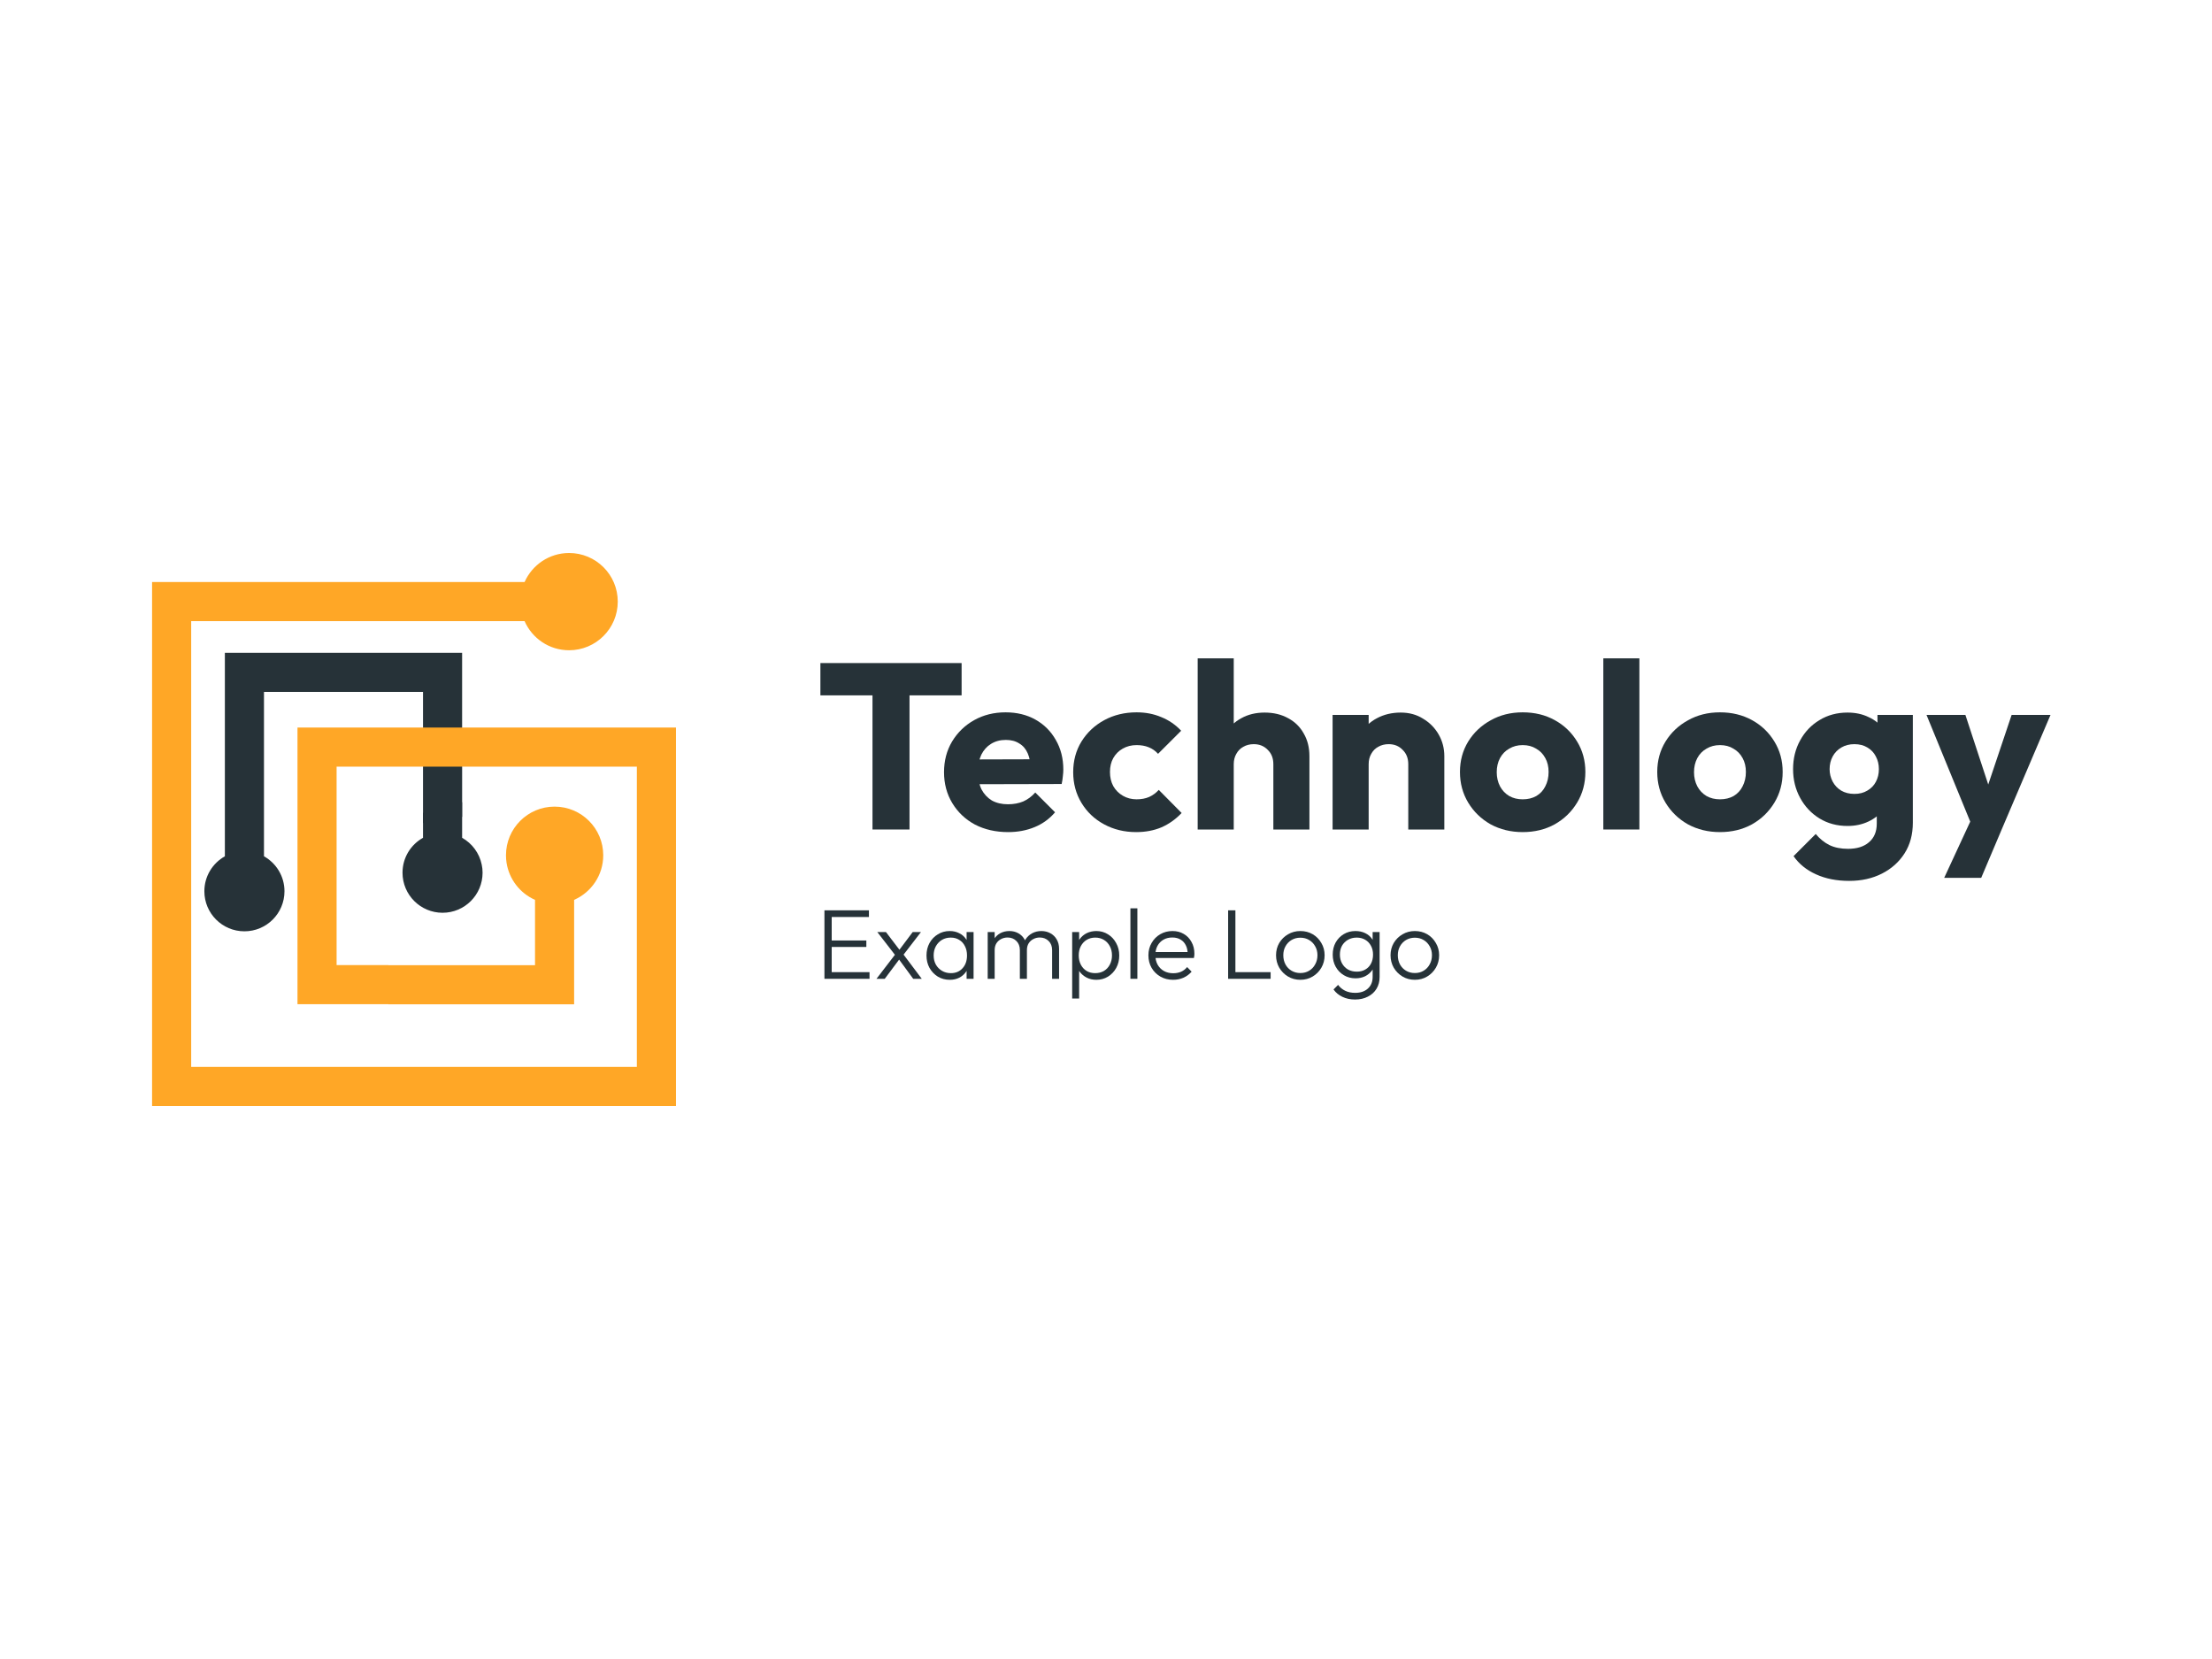<svg xmlns="http://www.w3.org/2000/svg" fill="none" viewBox="0 0 160 120" height="120" width="160">
<g style="mix-blend-mode:luminosity" id="Frame 627989">
<g id="Group 627983">
<path fill="#263238" d="M17.679 67.364C16.079 67.364 14.782 66.067 14.782 64.467C14.782 63.38 15.38 62.435 16.265 61.938V47.221H33.426V49.279V59.089L30.598 59.543V50.05H19.094V61.938C19.979 62.435 20.577 63.38 20.577 64.467C20.577 66.067 19.279 67.364 17.679 67.364Z" id="Vector"></path>
<path fill="#FFA726" d="M48.895 80H11V42.101H37.944C38.49 40.865 39.726 40 41.165 40C43.108 40 44.684 41.572 44.684 43.516C44.684 45.459 43.108 47.035 41.165 47.035C39.722 47.035 38.49 46.17 37.944 44.93H13.829V77.171H46.066V55.452H24.347V69.805H28.089V69.817H38.7V65.089C37.617 64.613 36.825 63.606 36.639 62.398C36.611 62.224 36.599 62.047 36.599 61.865C36.599 59.921 38.17 58.345 40.114 58.345C42.058 58.345 43.634 59.921 43.634 61.865C43.634 63.307 42.769 64.544 41.528 65.089V72.646H28.089V72.634H21.518V52.623H30.598H33.427H48.895V80Z" id="Vector_2"></path>
<path fill="#263238" d="M32.013 66.023C30.412 66.023 29.115 64.726 29.115 63.126C29.115 62.038 29.713 61.093 30.598 60.6V58.797L33.425 58.026V55.452H30.598H33.427V60.6C34.146 61.004 34.675 61.707 34.845 62.544C34.886 62.73 34.906 62.923 34.906 63.126C34.906 64.726 33.609 66.023 32.013 66.023Z" id="Vector_3"></path>
<path fill="#263238" d="M63.11 60V48.132H65.787V60H63.11ZM59.342 50.297V47.961H69.556V50.297H59.342Z" id="Vector_4"></path>
<path fill="#263238" d="M72.923 60.188C72.025 60.188 71.223 60.006 70.518 59.642C69.825 59.267 69.279 58.749 68.881 58.09C68.483 57.431 68.284 56.686 68.284 55.856C68.284 55.026 68.478 54.288 68.864 53.639C69.262 52.98 69.796 52.463 70.467 52.088C71.138 51.713 71.894 51.525 72.735 51.525C73.553 51.525 74.275 51.701 74.901 52.054C75.526 52.406 76.015 52.895 76.367 53.52C76.731 54.145 76.913 54.862 76.913 55.669C76.913 55.816 76.901 55.976 76.879 56.146C76.867 56.305 76.839 56.493 76.793 56.709L69.649 56.726V54.935L75.685 54.918L74.559 55.669C74.548 55.191 74.474 54.799 74.338 54.492C74.201 54.174 73.997 53.935 73.724 53.776C73.463 53.605 73.139 53.52 72.752 53.52C72.343 53.52 71.985 53.617 71.678 53.81C71.382 53.992 71.149 54.253 70.979 54.594C70.819 54.935 70.74 55.35 70.74 55.839C70.74 56.328 70.825 56.749 70.996 57.101C71.177 57.442 71.428 57.709 71.746 57.903C72.076 58.084 72.462 58.175 72.905 58.175C73.315 58.175 73.684 58.107 74.014 57.971C74.343 57.823 74.633 57.607 74.883 57.323L76.316 58.755C75.907 59.233 75.412 59.591 74.833 59.829C74.253 60.068 73.616 60.188 72.923 60.188Z" id="Vector_5"></path>
<path fill="#263238" d="M82.18 60.188C81.327 60.188 80.554 60 79.861 59.625C79.167 59.25 78.621 58.732 78.224 58.073C77.826 57.414 77.627 56.675 77.627 55.856C77.627 55.026 77.826 54.288 78.224 53.639C78.633 52.98 79.184 52.463 79.878 52.088C80.571 51.713 81.35 51.525 82.214 51.525C82.862 51.525 83.453 51.639 83.987 51.866C84.533 52.082 85.016 52.412 85.437 52.855L83.765 54.526C83.572 54.31 83.345 54.151 83.083 54.049C82.833 53.947 82.543 53.895 82.214 53.895C81.839 53.895 81.503 53.98 81.208 54.151C80.923 54.31 80.696 54.538 80.526 54.833C80.367 55.117 80.287 55.453 80.287 55.839C80.287 56.226 80.367 56.567 80.526 56.862C80.696 57.158 80.929 57.391 81.225 57.562C81.52 57.732 81.85 57.817 82.214 57.817C82.555 57.817 82.856 57.76 83.118 57.647C83.391 57.522 83.623 57.351 83.817 57.135L85.471 58.806C85.039 59.261 84.55 59.608 84.004 59.846C83.459 60.074 82.851 60.188 82.18 60.188Z" id="Vector_6"></path>
<path fill="#263238" d="M92.105 60V55.276C92.105 54.844 91.969 54.498 91.696 54.236C91.434 53.964 91.099 53.827 90.689 53.827C90.405 53.827 90.155 53.89 89.939 54.015C89.723 54.128 89.552 54.299 89.428 54.526C89.302 54.742 89.24 54.992 89.24 55.276L88.234 54.782C88.234 54.134 88.371 53.566 88.643 53.077C88.916 52.588 89.297 52.213 89.786 51.951C90.275 51.678 90.837 51.542 91.474 51.542C92.122 51.542 92.69 51.678 93.179 51.951C93.668 52.213 94.043 52.582 94.305 53.06C94.577 53.526 94.714 54.072 94.714 54.697V60H92.105ZM86.631 60V47.62H89.24V60H86.631Z" id="Vector_7"></path>
<path fill="#263238" d="M101.864 60V55.276C101.864 54.844 101.727 54.498 101.454 54.236C101.193 53.964 100.857 53.827 100.448 53.827C100.164 53.827 99.914 53.89 99.698 54.015C99.482 54.128 99.311 54.299 99.186 54.526C99.061 54.742 98.999 54.992 98.999 55.276L97.993 54.782C97.993 54.134 98.135 53.566 98.419 53.077C98.703 52.588 99.095 52.213 99.596 51.951C100.107 51.678 100.681 51.542 101.318 51.542C101.932 51.542 102.472 51.69 102.938 51.986C103.415 52.27 103.79 52.651 104.063 53.128C104.336 53.605 104.472 54.128 104.472 54.697V60H101.864ZM96.39 60V51.713H98.999V60H96.39Z" id="Vector_8"></path>
<path fill="#263238" d="M110.139 60.188C109.286 60.188 108.513 60 107.819 59.625C107.137 59.238 106.597 58.715 106.199 58.056C105.801 57.397 105.603 56.658 105.603 55.839C105.603 55.021 105.801 54.288 106.199 53.639C106.597 52.992 107.137 52.48 107.819 52.105C108.501 51.718 109.275 51.525 110.139 51.525C111.003 51.525 111.775 51.713 112.457 52.088C113.14 52.463 113.68 52.98 114.077 53.639C114.475 54.288 114.674 55.021 114.674 55.839C114.674 56.658 114.475 57.397 114.077 58.056C113.68 58.715 113.14 59.238 112.457 59.625C111.775 60 111.003 60.188 110.139 60.188ZM110.139 57.817C110.513 57.817 110.843 57.738 111.127 57.578C111.412 57.408 111.628 57.175 111.775 56.879C111.935 56.572 112.014 56.226 112.014 55.839C112.014 55.453 111.935 55.117 111.775 54.833C111.616 54.538 111.395 54.31 111.111 54.151C110.837 53.98 110.513 53.895 110.139 53.895C109.775 53.895 109.451 53.98 109.167 54.151C108.882 54.31 108.661 54.538 108.501 54.833C108.342 55.129 108.263 55.47 108.263 55.856C108.263 56.231 108.342 56.572 108.501 56.879C108.661 57.175 108.882 57.408 109.167 57.578C109.451 57.738 109.775 57.817 110.139 57.817Z" id="Vector_9"></path>
<path fill="#263238" d="M115.973 60V47.62H118.581V60H115.973Z" id="Vector_10"></path>
<path fill="#263238" d="M124.409 60.188C123.556 60.188 122.783 60 122.09 59.625C121.408 59.238 120.868 58.715 120.47 58.056C120.072 57.397 119.873 56.658 119.873 55.839C119.873 55.021 120.072 54.288 120.47 53.639C120.868 52.992 121.408 52.48 122.09 52.105C122.772 51.718 123.545 51.525 124.409 51.525C125.273 51.525 126.046 51.713 126.728 52.088C127.41 52.463 127.95 52.98 128.348 53.639C128.746 54.288 128.945 55.021 128.945 55.839C128.945 56.658 128.746 57.397 128.348 58.056C127.95 58.715 127.41 59.238 126.728 59.625C126.046 60 125.273 60.188 124.409 60.188ZM124.409 57.817C124.784 57.817 125.114 57.738 125.398 57.578C125.682 57.408 125.898 57.175 126.046 56.879C126.205 56.572 126.285 56.226 126.285 55.839C126.285 55.453 126.205 55.117 126.046 54.833C125.887 54.538 125.665 54.31 125.381 54.151C125.108 53.98 124.784 53.895 124.409 53.895C124.045 53.895 123.721 53.98 123.437 54.151C123.153 54.31 122.931 54.538 122.772 54.833C122.613 55.129 122.533 55.47 122.533 55.856C122.533 56.231 122.613 56.572 122.772 56.879C122.931 57.175 123.153 57.408 123.437 57.578C123.721 57.738 124.045 57.817 124.409 57.817Z" id="Vector_11"></path>
<path fill="#263238" d="M133.757 63.717C132.847 63.717 132.046 63.558 131.352 63.24C130.67 62.933 130.13 62.495 129.733 61.927L131.335 60.324C131.631 60.676 131.961 60.944 132.324 61.125C132.699 61.307 133.149 61.398 133.671 61.398C134.319 61.398 134.825 61.239 135.189 60.921C135.564 60.602 135.752 60.153 135.752 59.574V57.459L136.195 55.652L135.803 53.844V51.713H138.361V59.505C138.361 60.358 138.162 61.097 137.764 61.722C137.366 62.347 136.821 62.836 136.127 63.189C135.433 63.541 134.643 63.717 133.757 63.717ZM133.637 59.744C132.876 59.744 132.199 59.562 131.608 59.199C131.017 58.835 130.551 58.34 130.21 57.715C129.869 57.09 129.698 56.396 129.698 55.635C129.698 54.862 129.869 54.168 130.21 53.554C130.551 52.929 131.017 52.44 131.608 52.088C132.199 51.724 132.876 51.542 133.637 51.542C134.206 51.542 134.712 51.65 135.155 51.866C135.61 52.071 135.973 52.366 136.246 52.753C136.531 53.128 136.69 53.566 136.724 54.066V57.221C136.69 57.709 136.531 58.147 136.246 58.533C135.973 58.909 135.61 59.204 135.155 59.42C134.7 59.636 134.194 59.744 133.637 59.744ZM134.132 57.425C134.496 57.425 134.808 57.346 135.07 57.186C135.343 57.027 135.547 56.817 135.684 56.555C135.831 56.283 135.905 55.976 135.905 55.635C135.905 55.294 135.831 54.987 135.684 54.714C135.547 54.441 135.343 54.225 135.07 54.066C134.808 53.907 134.496 53.827 134.132 53.827C133.779 53.827 133.467 53.907 133.194 54.066C132.921 54.225 132.711 54.441 132.563 54.714C132.415 54.987 132.341 55.294 132.341 55.635C132.341 55.953 132.415 56.254 132.563 56.538C132.711 56.811 132.915 57.027 133.177 57.186C133.45 57.346 133.768 57.425 134.132 57.425Z" id="Vector_12"></path>
<path fill="#263238" d="M142.76 60.034L139.35 51.713H142.163L144.329 58.312H143.289L145.506 51.713H148.319L144.772 60.034H142.76ZM140.629 63.496L143.118 58.124L144.772 60.034L143.306 63.496H140.629Z" id="Vector_13"></path>
<path fill="#263238" d="M59.634 70.8V65.846H60.159V70.8H59.634ZM59.979 70.8V70.318H62.895V70.8H59.979ZM59.979 68.496V68.028H62.665V68.496H59.979ZM59.979 66.329V65.846H62.852V66.329H59.979Z" id="Vector_14"></path>
<path fill="#263238" d="M66.055 70.8L64.925 69.259L64.817 69.173L63.456 67.416H64.082L65.134 68.798L65.234 68.885L66.674 70.8H66.055ZM63.398 70.8L64.824 68.942L65.105 69.317L63.996 70.8H63.398ZM65.27 69.166L64.982 68.798L66.019 67.416H66.617L65.27 69.166Z" id="Vector_15"></path>
<path fill="#263238" d="M68.7 70.872C68.379 70.872 68.091 70.795 67.836 70.642C67.582 70.483 67.38 70.272 67.232 70.008C67.088 69.744 67.016 69.446 67.016 69.115C67.016 68.779 67.088 68.479 67.232 68.215C67.38 67.946 67.582 67.735 67.836 67.582C68.091 67.423 68.376 67.344 68.693 67.344C68.952 67.344 69.183 67.397 69.384 67.502C69.591 67.603 69.756 67.747 69.881 67.934C70.011 68.117 70.09 68.33 70.119 68.575V69.634C70.09 69.878 70.011 70.094 69.881 70.282C69.756 70.469 69.591 70.615 69.384 70.721C69.183 70.822 68.955 70.872 68.7 70.872ZM68.78 70.39C69.13 70.39 69.411 70.272 69.622 70.037C69.838 69.802 69.946 69.492 69.946 69.108C69.946 68.854 69.896 68.63 69.795 68.438C69.699 68.242 69.562 68.09 69.384 67.985C69.212 67.874 69.008 67.819 68.772 67.819C68.532 67.819 68.319 67.874 68.132 67.985C67.949 68.095 67.803 68.249 67.692 68.446C67.587 68.638 67.534 68.858 67.534 69.108C67.534 69.358 67.587 69.578 67.692 69.77C67.803 69.962 67.952 70.114 68.139 70.224C68.326 70.334 68.54 70.39 68.78 70.39ZM69.917 70.8V69.893L70.018 69.058L69.917 68.244V67.416H70.421V70.8H69.917Z" id="Vector_16"></path>
<path fill="#263238" d="M71.443 70.8V67.416H71.947V70.8H71.443ZM73.769 70.8V68.726C73.769 68.448 73.685 68.227 73.517 68.064C73.349 67.896 73.138 67.812 72.883 67.812C72.711 67.812 72.552 67.85 72.408 67.927C72.269 67.999 72.156 68.102 72.07 68.237C71.988 68.371 71.947 68.532 71.947 68.719L71.717 68.626C71.717 68.366 71.775 68.141 71.89 67.949C72.005 67.757 72.159 67.608 72.351 67.502C72.547 67.397 72.768 67.344 73.013 67.344C73.253 67.344 73.467 67.397 73.654 67.502C73.846 67.608 73.997 67.757 74.107 67.949C74.223 68.141 74.28 68.369 74.28 68.633V70.8H73.769ZM76.102 70.8V68.726C76.102 68.448 76.018 68.227 75.85 68.064C75.682 67.896 75.468 67.812 75.209 67.812C75.041 67.812 74.885 67.85 74.741 67.927C74.602 67.999 74.489 68.102 74.403 68.237C74.321 68.371 74.28 68.532 74.28 68.719L73.978 68.626C73.992 68.366 74.059 68.141 74.179 67.949C74.304 67.757 74.465 67.608 74.662 67.502C74.863 67.397 75.084 67.344 75.324 67.344C75.564 67.344 75.78 67.397 75.972 67.502C76.169 67.608 76.323 67.757 76.433 67.949C76.548 68.141 76.606 68.369 76.606 68.633V70.8H76.102Z" id="Vector_17"></path>
<path fill="#263238" d="M79.302 70.872C79.043 70.872 78.81 70.819 78.604 70.714C78.397 70.608 78.227 70.464 78.093 70.282C77.963 70.094 77.884 69.878 77.855 69.634V68.575C77.884 68.326 77.966 68.11 78.1 67.927C78.234 67.74 78.405 67.596 78.611 67.495C78.822 67.394 79.053 67.344 79.302 67.344C79.614 67.344 79.895 67.423 80.145 67.582C80.394 67.735 80.591 67.946 80.735 68.215C80.884 68.479 80.958 68.779 80.958 69.115C80.958 69.446 80.886 69.744 80.742 70.008C80.598 70.272 80.399 70.483 80.145 70.642C79.895 70.795 79.614 70.872 79.302 70.872ZM79.216 70.39C79.456 70.39 79.667 70.337 79.85 70.231C80.032 70.121 80.174 69.97 80.274 69.778C80.38 69.581 80.433 69.358 80.433 69.108C80.433 68.854 80.38 68.63 80.274 68.438C80.174 68.246 80.032 68.095 79.85 67.985C79.667 67.874 79.458 67.819 79.223 67.819C78.988 67.819 78.779 67.874 78.597 67.985C78.419 68.095 78.28 68.246 78.179 68.438C78.078 68.63 78.028 68.854 78.028 69.108C78.028 69.358 78.078 69.581 78.179 69.778C78.28 69.97 78.419 70.121 78.597 70.231C78.774 70.337 78.981 70.39 79.216 70.39ZM77.553 72.226V67.416H78.057V68.28L77.956 69.101L78.057 69.929V72.226H77.553Z" id="Vector_18"></path>
<path fill="#263238" d="M81.766 70.8V65.702H82.27V70.8H81.766Z" id="Vector_19"></path>
<path fill="#263238" d="M84.853 70.872C84.512 70.872 84.207 70.795 83.939 70.642C83.67 70.488 83.456 70.277 83.298 70.008C83.144 69.739 83.067 69.437 83.067 69.101C83.067 68.77 83.144 68.472 83.298 68.208C83.451 67.939 83.66 67.728 83.924 67.574C84.188 67.421 84.483 67.344 84.81 67.344C85.117 67.344 85.388 67.414 85.623 67.553C85.863 67.692 86.051 67.886 86.185 68.136C86.324 68.381 86.394 68.664 86.394 68.986C86.394 69.024 86.391 69.07 86.387 69.122C86.382 69.17 86.372 69.228 86.358 69.295H83.427V68.863H86.084L85.904 69.022C85.909 68.772 85.866 68.558 85.775 68.381C85.688 68.198 85.561 68.059 85.393 67.963C85.23 67.862 85.031 67.812 84.795 67.812C84.551 67.812 84.337 67.865 84.155 67.97C83.972 68.076 83.828 68.225 83.723 68.417C83.622 68.604 83.571 68.827 83.571 69.086C83.571 69.346 83.624 69.574 83.73 69.77C83.84 69.967 83.991 70.121 84.183 70.231C84.38 70.342 84.606 70.397 84.86 70.397C85.067 70.397 85.256 70.361 85.429 70.289C85.602 70.212 85.748 70.099 85.868 69.95L86.192 70.282C86.034 70.469 85.837 70.615 85.602 70.721C85.371 70.822 85.122 70.872 84.853 70.872Z" id="Vector_20"></path>
<path fill="#263238" d="M88.834 70.8V65.846H89.36V70.8H88.834ZM89.18 70.8V70.318H91.908V70.8H89.18Z" id="Vector_21"></path>
<path fill="#263238" d="M94.057 70.872C93.73 70.872 93.433 70.793 93.164 70.634C92.9 70.476 92.689 70.262 92.53 69.994C92.377 69.725 92.3 69.425 92.3 69.094C92.3 68.767 92.377 68.472 92.53 68.208C92.689 67.944 92.9 67.735 93.164 67.582C93.433 67.423 93.73 67.344 94.057 67.344C94.388 67.344 94.685 67.421 94.949 67.574C95.213 67.728 95.422 67.939 95.576 68.208C95.734 68.472 95.813 68.767 95.813 69.094C95.813 69.43 95.734 69.732 95.576 70.001C95.422 70.265 95.213 70.476 94.949 70.634C94.685 70.793 94.388 70.872 94.057 70.872ZM94.057 70.382C94.297 70.382 94.508 70.327 94.69 70.217C94.877 70.106 95.024 69.953 95.129 69.756C95.24 69.559 95.295 69.338 95.295 69.094C95.295 68.849 95.24 68.633 95.129 68.446C95.024 68.254 94.877 68.102 94.69 67.992C94.508 67.882 94.297 67.826 94.057 67.826C93.821 67.826 93.61 67.882 93.423 67.992C93.236 68.102 93.089 68.254 92.984 68.446C92.878 68.633 92.825 68.849 92.825 69.094C92.825 69.343 92.878 69.566 92.984 69.763C93.089 69.955 93.236 70.106 93.423 70.217C93.61 70.327 93.821 70.382 94.057 70.382Z" id="Vector_22"></path>
<path fill="#263238" d="M98.012 72.298C97.671 72.298 97.367 72.233 97.098 72.103C96.834 71.978 96.62 71.801 96.457 71.57L96.788 71.239C96.923 71.422 97.093 71.563 97.299 71.664C97.506 71.765 97.748 71.815 98.027 71.815C98.411 71.815 98.715 71.712 98.941 71.506C99.171 71.299 99.287 71.018 99.287 70.663V69.821L99.387 69.05L99.287 68.287V67.416H99.791V70.663C99.791 70.99 99.716 71.275 99.567 71.52C99.419 71.765 99.21 71.954 98.941 72.089C98.677 72.228 98.367 72.298 98.012 72.298ZM98.048 70.764C97.736 70.764 97.455 70.69 97.206 70.541C96.956 70.392 96.759 70.188 96.615 69.929C96.471 69.67 96.399 69.377 96.399 69.05C96.399 68.724 96.469 68.434 96.608 68.179C96.752 67.92 96.949 67.716 97.199 67.567C97.448 67.418 97.729 67.344 98.041 67.344C98.305 67.344 98.54 67.394 98.747 67.495C98.958 67.596 99.126 67.74 99.251 67.927C99.38 68.11 99.459 68.326 99.488 68.575V69.533C99.459 69.778 99.38 69.994 99.251 70.181C99.121 70.363 98.953 70.507 98.747 70.613C98.54 70.714 98.307 70.764 98.048 70.764ZM98.142 70.282C98.377 70.282 98.581 70.231 98.754 70.13C98.931 70.03 99.068 69.888 99.164 69.706C99.265 69.518 99.315 69.3 99.315 69.05C99.315 68.806 99.265 68.592 99.164 68.41C99.068 68.227 98.931 68.083 98.754 67.978C98.576 67.872 98.37 67.819 98.135 67.819C97.899 67.819 97.688 67.872 97.501 67.978C97.319 68.083 97.175 68.227 97.069 68.41C96.968 68.592 96.918 68.806 96.918 69.05C96.918 69.29 96.971 69.504 97.076 69.691C97.182 69.878 97.326 70.025 97.508 70.13C97.691 70.231 97.902 70.282 98.142 70.282Z" id="Vector_23"></path>
<path fill="#263238" d="M102.339 70.872C102.012 70.872 101.715 70.793 101.446 70.634C101.182 70.476 100.971 70.262 100.812 69.994C100.659 69.725 100.582 69.425 100.582 69.094C100.582 68.767 100.659 68.472 100.812 68.208C100.971 67.944 101.182 67.735 101.446 67.582C101.715 67.423 102.012 67.344 102.339 67.344C102.67 67.344 102.968 67.421 103.232 67.574C103.496 67.728 103.704 67.939 103.858 68.208C104.016 68.472 104.096 68.767 104.096 69.094C104.096 69.43 104.016 69.732 103.858 70.001C103.704 70.265 103.496 70.476 103.232 70.634C102.968 70.793 102.67 70.872 102.339 70.872ZM102.339 70.382C102.579 70.382 102.79 70.327 102.972 70.217C103.16 70.106 103.306 69.953 103.412 69.756C103.522 69.559 103.577 69.338 103.577 69.094C103.577 68.849 103.522 68.633 103.412 68.446C103.306 68.254 103.16 68.102 102.972 67.992C102.79 67.882 102.579 67.826 102.339 67.826C102.104 67.826 101.892 67.882 101.705 67.992C101.518 68.102 101.372 68.254 101.266 68.446C101.16 68.633 101.108 68.849 101.108 69.094C101.108 69.343 101.16 69.566 101.266 69.763C101.372 69.955 101.518 70.106 101.705 70.217C101.892 70.327 102.104 70.382 102.339 70.382Z" id="Vector_24"></path>
</g>
</g>
</svg>
